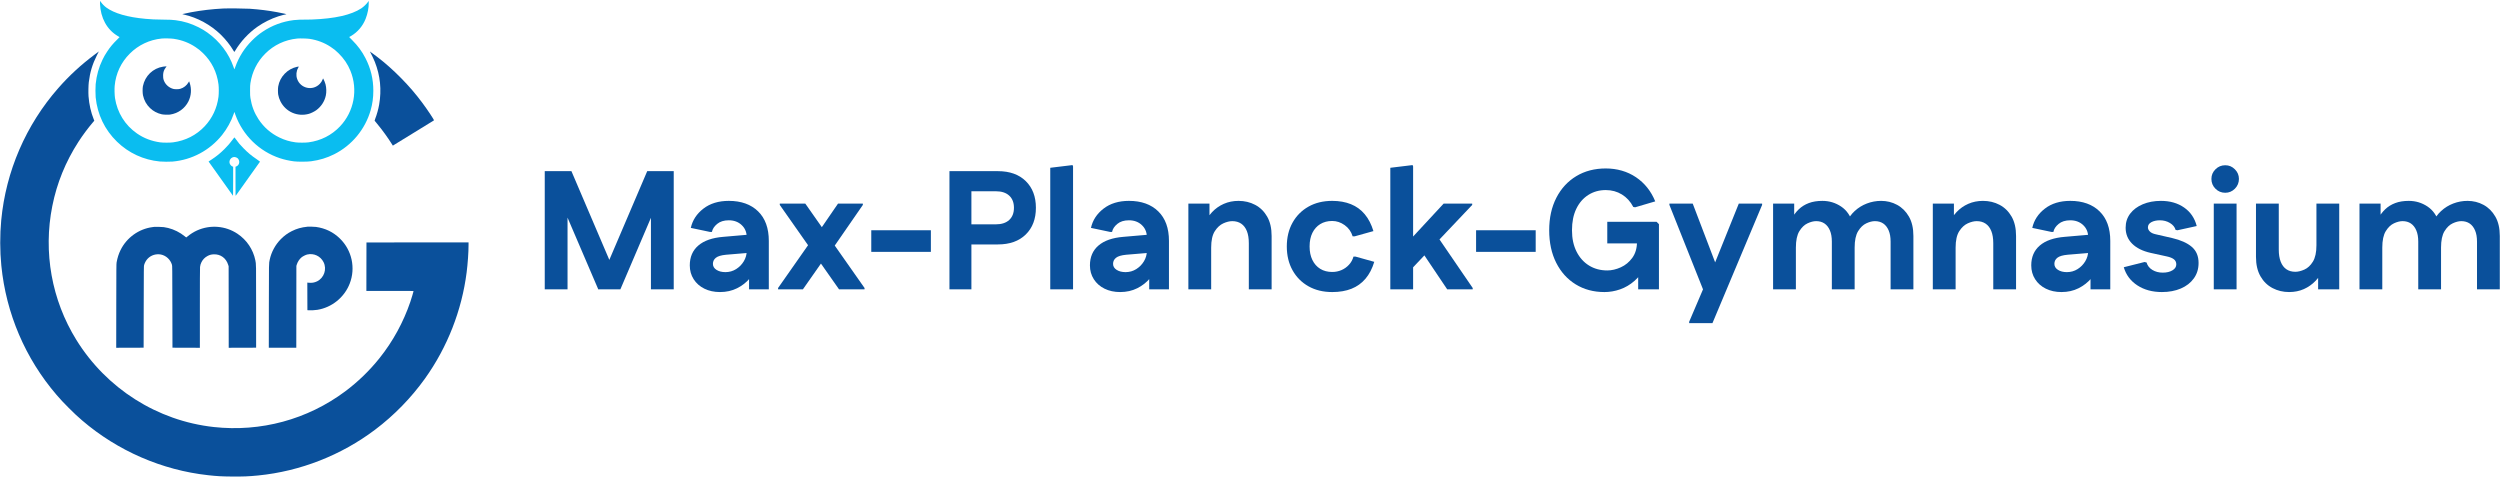 <svg xmlns="http://www.w3.org/2000/svg" id="Ebene_1" width="1480.64" height="282.58" viewBox="0 0 1480.64 282.58"><g><path d="M59.21,2.14c.35,8.52,4.14,15.43,10.57,19.22.55.33,1.03.6,1.04.62.02.01-.62.67-1.44,1.47-2.48,2.41-4.16,4.42-5.93,7.12-1.25,1.9-1.77,2.81-2.73,4.77-2.17,4.42-3.56,9.37-4.07,14.52-.16,1.63-.16,6.12,0,7.74,1.04,10.23,5.36,19.24,12.62,26.3,6.93,6.74,15.74,10.82,25.38,11.74,1.79.17,5.73.2,7.5.05,11.54-1,22.04-6.62,29.37-15.73,2.91-3.62,5.5-8.32,6.87-12.46.31-.94.5-1.36.5-1.08,0,.07.23.77.52,1.56,4.4,12.15,14.1,21.62,26.31,25.7,2.58.85,5.39,1.49,8.39,1.88,2.18.28,7.93.26,10.16-.05,4.98-.67,9.35-2,13.65-4.16,10.45-5.24,18.34-14.75,21.58-26.01,1.1-3.83,1.6-7.49,1.6-11.61,0-6.94-1.51-13.17-4.66-19.3-2.07-4.03-4.52-7.35-7.93-10.74-.98-.97-1.76-1.78-1.7-1.78.05,0,.56-.28,1.14-.63,3.91-2.34,6.87-5.83,8.58-10.12,1.21-3,1.92-6.69,1.84-9.53l-.03-1.14-.44.68c-.68,1.06-2.57,2.87-3.88,3.74-5.98,3.94-15.68,6.13-29.4,6.65-1.63.06-3.42.08-3.97.05-1.26-.08-5.03.09-6.66.29-6.7.83-12.92,3.15-18.48,6.9-2.27,1.52-4.09,3.04-6.22,5.16-4.57,4.57-7.83,9.74-9.99,15.84-.27.75-.51,1.29-.54,1.21-.03-.08-.24-.68-.46-1.33-2.73-7.98-8.26-15.3-15.42-20.36-1.77-1.26-3.19-2.1-5.24-3.15-4.38-2.21-8.87-3.6-13.62-4.2-2.05-.26-3.01-.31-7.84-.36-4.38-.04-6.52-.14-10-.46-10.65-.96-18.55-3.25-23.27-6.72-1.11-.81-2.54-2.29-3.12-3.2-.25-.39-.49-.71-.54-.71-.05.02-.06.66-.03,1.62ZM103.16,23.03c4.59.69,8.83,2.32,12.61,4.84,1.86,1.24,2.85,2.04,4.46,3.6,5.14,5,8.22,11.19,9.17,18.44.24,1.8.24,5.64,0,7.44-.87,6.7-3.67,12.65-8.18,17.45-4.97,5.26-11.34,8.5-18.67,9.5-1.81.25-5.92.25-7.69.01-5.13-.71-9.67-2.45-13.74-5.27-7.05-4.87-11.69-12.35-13.02-20.99-.25-1.69-.35-5.36-.19-7.16.67-7.35,3.77-13.96,8.96-19.13,5.13-5.13,11.69-8.22,18.9-8.94,1.63-.16,5.77-.06,7.39.19ZM183.37,23.02c4.5.68,8.74,2.28,12.41,4.71,1.94,1.28,3.08,2.18,4.65,3.74,3.18,3.1,5.48,6.48,7.1,10.43,4.6,11.24,2.17,24.19-6.18,32.98-4.95,5.21-11.3,8.43-18.59,9.42-1.81.25-5.92.25-7.69.01-3.62-.5-6.44-1.35-9.6-2.87-5.14-2.48-9.27-6.11-12.4-10.87-2.49-3.79-4.01-7.81-4.76-12.56-.18-1.17-.21-1.79-.21-4.37s.03-3.21.22-4.47c1.05-6.75,4.02-12.64,8.76-17.39,5.12-5.13,11.66-8.21,18.95-8.95,1.58-.15,5.74-.04,7.34.19Z" fill="#0abdf0"></path><path d="M96.62,39.47c-6.04.93-10.77,5.5-11.98,11.57-.26,1.35-.24,4.07.05,5.43.64,2.98,2.04,5.5,4.18,7.54,1.95,1.87,4.29,3.11,7,3.7,1.03.22,3.76.31,4.83.15,4.74-.69,8.75-3.57,10.88-7.79,1.7-3.41,1.97-7.33.76-10.99-.17-.5-.32-.92-.34-.92s-.18.26-.35.57c-1.05,1.86-2.83,3.28-4.88,3.87-1.05.3-3.16.32-4.17.05-2.51-.68-4.61-2.54-5.53-4.91-.41-1.08-.53-1.93-.48-3.35.07-1.76.53-3.04,1.58-4.42l.5-.66h-.57c-.31.02-.97.08-1.48.16Z" fill="#0a509b"></path><path d="M175.9,39.57c-5.68,1.25-10.15,5.9-11.12,11.59-.21,1.24-.21,3.7-.01,4.9.23,1.32.68,2.7,1.31,3.93,3.13,6.26,10.1,9.33,16.89,7.42,1.21-.34,3.33-1.39,4.37-2.17,2.9-2.14,4.89-5.2,5.63-8.66.43-1.98.36-4.56-.16-6.59-.26-.97-.89-2.6-1.27-3.21l-.21-.34-.27.65c-.45,1.08-.9,1.78-1.65,2.56-4.17,4.38-11.47,2.8-13.44-2.93-.73-2.13-.51-4.55.59-6.5.2-.36.39-.68.4-.73.05-.1-.33-.07-1.06.09Z" fill="#0a509b"></path><path d="M132.15,5.04c-6.59.34-12.8,1.07-19,2.22-1.65.31-4.69.94-5.08,1.07-.13.04.19.15.9.3,7.97,1.78,15.79,6.04,21.8,11.89,2.84,2.76,5.72,6.39,7.5,9.47.25.43.48.78.51.78.04,0,.26-.33.5-.73,3.2-5.41,7.94-10.52,13.17-14.19,3.65-2.56,8.13-4.79,12.38-6.17,1.37-.44,4.31-1.22,4.64-1.22.79,0-1.44-.52-5.33-1.25-5.17-.96-10.3-1.61-16.23-2.03-2.57-.18-13.14-.28-15.78-.14Z" fill="#0a509b"></path><path d="M56.01,32.36c-8.05,6.03-14.99,12.42-21.45,19.77C15.33,74,3.47,101.46.73,130.43c-.82,8.79-.8,18.2.06,26.89,2.8,28.32,14.19,54.97,32.66,76.49,2.42,2.82,3.93,4.43,7.19,7.7s5.17,5.06,7.99,7.48c21.01,18.02,47.34,29.47,74.68,32.46,5.37.58,7.74.72,13.87.78,6.57.07,10.26-.08,15.73-.63,24.98-2.49,49.18-11.98,69.25-27.12,11.29-8.52,21.36-18.84,29.57-30.32,13.23-18.5,21.79-40.35,24.65-62.92.66-5.18,1.12-11.8,1.12-16.21v-1.48l-30.22.02-30.24.03-.03,14.34-.02,14.35h13.97c11.96,0,13.97.02,13.97.14,0,.24-1.26,4.42-1.89,6.29-4.1,12.06-10.33,23.47-18.25,33.37-5.9,7.39-12.84,14.1-20.36,19.71-22.35,16.68-50,24.16-77.87,21.1-33.41-3.69-63.5-22.78-81.36-51.63-14.6-23.59-19.69-51.93-14.21-79.29,2.71-13.57,7.84-26.16,15.44-37.96,2.45-3.81,5.71-8.19,8.51-11.46l.91-1.07-.34-.85c-1.66-4.1-2.72-8.85-3.08-13.63-.15-2.08-.07-6.5.16-8.35.71-5.88,2.15-10.65,4.77-15.86.65-1.28,1.18-2.33,1.17-2.33,0,0-1.14.84-2.52,1.89Z" fill="#0a509b"></path><path d="M219.37,31.09c.71,1.26,2.05,4.07,2.64,5.58,3.2,8.08,4.06,16.57,2.55,25.26-.45,2.67-1.4,6.04-2.36,8.47-.22.54-.37,1.04-.33,1.09.03.06.65.81,1.39,1.69,3.14,3.76,6.52,8.44,8.99,12.4l.42.68.62-.4c.35-.21,5.81-3.57,12.14-7.45,6.33-3.88,11.55-7.09,11.59-7.13.2-.2-3.85-6.3-6.92-10.41-3.91-5.26-7.82-9.81-12.61-14.67-4.79-4.85-9.13-8.7-14.19-12.6-1.41-1.08-3.85-2.87-4.17-3.07-.07-.04.04.21.24.55Z" fill="#0a509b"></path><path d="M137.87,82.59c-1.51,2.05-2.91,3.67-4.81,5.57-2.59,2.59-4.82,4.41-7.86,6.4-.9.58-1.66,1.08-1.67,1.1-.04.02,14.26,20.06,14.46,20.29.05.05.09-3.57.09-8.56v-8.64l-.45-.17c-.63-.24-1.38-1.09-1.61-1.82-.57-1.82.88-3.77,2.82-3.77.56,0,1.4.31,1.87.7.2.17.5.58.67.92.74,1.48.13,3.28-1.34,3.91l-.56.24v8.68c0,8.45,0,8.67.18,8.44.77-1.01,14.32-20.04,14.33-20.14,0-.06-.87-.71-1.95-1.44-3.14-2.1-5.2-3.82-7.89-6.56-.88-.9-1.99-2.1-2.45-2.65-.76-.91-2.35-3-2.72-3.56-.16-.23-.17-.22-1.12,1.06Z" fill="#0abdf0"></path><path d="M182.16,134.26c-3.7.38-6.41,1.15-9.41,2.66-2.42,1.23-4.37,2.65-6.38,4.66-3.31,3.34-5.66,7.67-6.63,12.23-.51,2.45-.48.81-.51,27.44l-.03,24.71h16.28l.02-24.25.03-24.24.23-.75c.51-1.66,1.59-3.29,2.85-4.32.76-.62,2.39-1.44,3.3-1.66,3.93-.93,7.9.91,9.72,4.52,2.08,4.13.33,9.31-3.84,11.37-1.56.76-3.16,1.03-5.06.81l-.72-.08.02,8.17.03,8.17.9.08c1.04.09,3.55-.06,4.98-.28,8.61-1.39,15.97-7.34,19.16-15.5,3.62-9.24,1.33-19.79-5.8-26.73-3.95-3.83-8.58-6.08-14.16-6.87-.79-.11-4.29-.21-4.98-.14Z" fill="#0a509b"></path><path d="M91.4,134.36c-.16.02-.66.09-1.11.15-8.11,1.07-15.27,6.22-18.9,13.61-1.1,2.22-1.84,4.56-2.33,7.3-.15.86-.17,3.07-.2,25.75l-.03,24.8,8.11-.02,8.12-.03.05-24.17c.05-22.8.06-24.2.23-24.77.89-2.99,2.9-5.1,5.7-6,1.26-.41,2.94-.5,4.22-.25,3.14.64,5.67,3,6.6,6.14.17.57.18,1.97.23,24.83l.05,24.22,8.12.03,8.11.02v-23.5c0-15.55.03-23.78.1-24.34.14-1.13.33-1.79.8-2.76.8-1.66,2.08-2.96,3.72-3.81,1.2-.62,2.12-.87,3.52-.93,4.04-.19,7.37,2.19,8.61,6.17l.28.88.03,24.15.02,24.14,8.12-.02,8.11-.03v-24.43c0-25.79.01-24.99-.45-27.29-1.32-6.48-5.12-12.12-10.64-15.79-7.08-4.7-16.08-5.43-23.9-1.92-1.93.86-4.2,2.3-5.77,3.66-.31.26-.6.48-.64.48-.03,0-.45-.32-.93-.72-2.72-2.24-6.29-4.03-9.77-4.89-2.05-.5-3.06-.62-5.58-.66-1.26-.02-2.44-.01-2.61,0Z" fill="#0a509b"></path></g><g><path d="M322.63,171.37v-70h13.5v70h-13.5ZM354.33,171.37l-29.1-67.9v-2.1h13.2l29,67.9v2.1h-13.1ZM354.22,171.37l.1-2.1,29-67.9h13.1v2.1l-29,67.9h-13.2ZM385.52,171.37v-70h13.5v70h-13.5Z" fill="#0a509b"></path><path d="M426.43,172.97c-3.47,0-6.55-.67-9.25-2s-4.82-3.2-6.35-5.6c-1.53-2.4-2.3-5.13-2.3-8.2,0-4.93,1.68-8.85,5.05-11.75,3.37-2.9,8.28-4.62,14.75-5.15l19.7-1.7v10.8l-18,1.5c-2.87.27-4.88.87-6.05,1.8-1.17.93-1.75,2.13-1.75,3.6s.7,2.65,2.1,3.55c1.4.9,3.17,1.35,5.3,1.35,2.33,0,4.45-.6,6.35-1.8s3.42-2.75,4.55-4.65c1.13-1.9,1.7-3.92,1.7-6.05v-8.3c0-2.87-1-5.23-3-7.1-2-1.87-4.53-2.8-7.6-2.8-2.87,0-5.17.72-6.9,2.15-1.73,1.43-2.77,3.02-3.1,4.75h-1.1l-11.4-2.4c1-4.53,3.48-8.33,7.45-11.4,3.97-3.07,8.98-4.6,15.05-4.6,7.33,0,13.12,2.07,17.35,6.2,4.23,4.13,6.35,9.97,6.35,17.5v28.7h-11.7v-14.8h4.9c-.8,2.93-2.25,5.65-4.35,8.15-2.1,2.5-4.65,4.5-7.65,6s-6.37,2.25-10.1,2.25Z" fill="#0a509b"></path><path d="M460.82,171.37v-.8l21.3-30.4,7.9,10.5-14.5,20.7h-14.7ZM496.93,171.37l-35.1-50v-.8h15.1l35.1,50v.8h-15.1ZM490.43,151.17l-7.9-10.5,13.8-20.1h14.7v.8l-20.6,29.8Z" fill="#0a509b"></path><path d="M516.02,149.17v-12.8h35.3v12.8h-35.3Z" fill="#0a509b"></path><path d="M562.32,171.37v-70h13v70h-13ZM600.52,123.07c0-3.07-.93-5.47-2.8-7.2-1.87-1.73-4.53-2.6-8-2.6h-20.8v-11.9h22.1c7,0,12.5,1.97,16.5,5.9,4,3.93,6,9.2,6,15.8h-13ZM568.92,144.77v-11.9h20.8c3.47,0,6.13-.87,8-2.6,1.87-1.73,2.8-4.13,2.8-7.2h13c0,6.6-2,11.87-6,15.8-4,3.93-9.5,5.9-16.5,5.9h-22.1Z" fill="#0a509b"></path><path d="M622.02,171.37v-72l13.2-1.6.3.8v72.8h-13.5Z" fill="#0a509b"></path><path d="M663.42,172.97c-3.47,0-6.55-.67-9.25-2s-4.82-3.2-6.35-5.6c-1.53-2.4-2.3-5.13-2.3-8.2,0-4.93,1.68-8.85,5.05-11.75,3.37-2.9,8.28-4.62,14.75-5.15l19.7-1.7v10.8l-18,1.5c-2.87.27-4.88.87-6.05,1.8-1.17.93-1.75,2.13-1.75,3.6s.7,2.65,2.1,3.55c1.4.9,3.17,1.35,5.3,1.35,2.33,0,4.45-.6,6.35-1.8s3.42-2.75,4.55-4.65c1.13-1.9,1.7-3.92,1.7-6.05v-8.3c0-2.87-1-5.23-3-7.1-2-1.87-4.53-2.8-7.6-2.8-2.87,0-5.17.72-6.9,2.15-1.73,1.43-2.77,3.02-3.1,4.75h-1.1l-11.4-2.4c1-4.53,3.48-8.33,7.45-11.4,3.97-3.07,8.98-4.6,15.05-4.6,7.33,0,13.12,2.07,17.35,6.2,4.23,4.13,6.35,9.97,6.35,17.5v28.7h-11.7v-14.8h4.9c-.8,2.93-2.25,5.65-4.35,8.15-2.1,2.5-4.65,4.5-7.65,6s-6.37,2.25-10.1,2.25Z" fill="#0a509b"></path><path d="M703.82,171.37v-50.8h12.5v12.1l-3.3.7c1.2-3,2.8-5.57,4.8-7.7,2-2.13,4.33-3.78,7-4.95,2.67-1.17,5.57-1.75,8.7-1.75,3.6,0,6.88.78,9.85,2.35,2.97,1.57,5.33,3.88,7.1,6.95,1.77,3.07,2.65,6.9,2.65,11.5v31.6h-13.5v-27.3c0-2.87-.38-5.27-1.15-7.2-.77-1.93-1.88-3.4-3.35-4.4-1.47-1-3.23-1.5-5.3-1.5-1.6,0-3.37.43-5.3,1.3-1.93.87-3.62,2.42-5.05,4.65-1.43,2.23-2.15,5.48-2.15,9.75v24.7h-13.5Z" fill="#0a509b"></path><path d="M789.02,172.97c-5.33,0-10.02-1.13-14.05-3.4-4.04-2.27-7.18-5.43-9.45-9.5-2.27-4.07-3.4-8.77-3.4-14.1s1.13-10.03,3.4-14.1c2.27-4.07,5.42-7.23,9.45-9.5,4.03-2.27,8.71-3.4,14.05-3.4,4.13,0,7.82.65,11.05,1.95,3.23,1.3,5.97,3.28,8.2,5.95,2.23,2.67,3.95,6,5.15,10l-11.1,3.1h-1.2c-.87-2.8-2.45-5.02-4.75-6.65-2.3-1.63-4.75-2.45-7.35-2.45-2.73,0-5.1.62-7.1,1.85-2,1.23-3.55,2.97-4.65,5.2-1.1,2.23-1.65,4.92-1.65,8.05s.55,5.73,1.65,8c1.1,2.27,2.65,4.02,4.65,5.25,2,1.23,4.37,1.85,7.1,1.85,1.93,0,3.75-.37,5.45-1.1,1.7-.73,3.18-1.78,4.45-3.15,1.27-1.37,2.17-2.98,2.7-4.85h1.2l11.1,3.1c-1.2,4-2.93,7.33-5.2,10-2.27,2.67-5.04,4.65-8.3,5.95-3.27,1.3-7.07,1.95-11.4,1.95Z" fill="#0a509b"></path><path d="M823.42,171.37v-72l13.2-1.6.3.8v72.8h-13.5ZM832.12,163.37v-18.1l22.9-24.7h16.9v.8l-39.8,42ZM857.12,171.37l-16.8-25,9.6-8.4,22.3,32.6v.8h-15.1Z" fill="#0a509b"></path><path d="M874.22,149.17v-12.8h35.3v12.8h-35.3Z" fill="#0a509b"></path><path d="M950.22,172.97c-6.4,0-12.07-1.52-17-4.55-4.93-3.03-8.78-7.3-11.55-12.8-2.77-5.5-4.15-11.92-4.15-19.25s1.42-13.75,4.25-19.25c2.83-5.5,6.77-9.77,11.8-12.8,5.03-3.03,10.85-4.55,17.45-4.55s12.77,1.73,17.9,5.2c5.13,3.47,8.93,8.23,11.4,14.3l-11.9,3.5-1.1-.2c-1.67-3.2-3.92-5.67-6.75-7.4-2.83-1.73-6.02-2.6-9.55-2.6-3.87,0-7.32.97-10.35,2.9-3.04,1.93-5.4,4.67-7.1,8.2-1.7,3.53-2.55,7.77-2.55,12.7s.9,9.08,2.7,12.65c1.8,3.57,4.27,6.32,7.4,8.25,3.13,1.93,6.73,2.9,10.8,2.9,2.6,0,5.27-.62,8-1.85,2.73-1.23,5.02-3.12,6.85-5.65,1.83-2.53,2.75-5.7,2.75-9.5v-.8l3.7,1.8h-21.3v-12.8h29.2l1.4,1.4v38.6h-12.3v-14h4.5c-1.8,3.67-4.02,6.65-6.65,8.95-2.63,2.3-5.48,3.98-8.55,5.05-3.07,1.07-6.17,1.6-9.3,1.6Z" fill="#0a509b"></path><path d="M1008.62,171.37l-19.9-50v-.8h13.8l17.9,46.9v3.9h-11.8ZM1000.42,191.37v-.8l8.2-19.2,5.1-10.8,16.1-40h13.8v.8l-29.4,70h-13.8Z" fill="#0a509b"></path><path d="M1050.12,171.37v-50.8h12.5v11.2l-1.7-1.9c1.27-2.33,2.73-4.3,4.4-5.9,1.67-1.6,3.65-2.83,5.95-3.7,2.3-.87,4.98-1.3,8.05-1.3,4.07,0,7.77,1.12,11.1,3.35,3.33,2.23,5.63,5.58,6.9,10.05l-3.9-.3c1.27-2.8,2.95-5.17,5.05-7.1,2.1-1.93,4.5-3.42,7.2-4.45,2.7-1.03,5.52-1.55,8.45-1.55,3.4,0,6.55.78,9.45,2.35,2.9,1.57,5.23,3.88,7,6.95,1.77,3.07,2.65,6.9,2.65,11.5v31.6h-13.5v-28.3c0-2.6-.38-4.8-1.15-6.6-.77-1.8-1.83-3.17-3.2-4.1-1.37-.93-3.02-1.4-4.95-1.4-1.53,0-3.23.43-5.1,1.3-1.87.87-3.48,2.42-4.85,4.65-1.37,2.23-2.05,5.48-2.05,9.75v24.7h-13.5v-28.3c0-2.6-.38-4.8-1.15-6.6-.77-1.8-1.83-3.17-3.2-4.1-1.37-.93-3.02-1.4-4.95-1.4-1.53,0-3.23.43-5.1,1.3-1.87.87-3.48,2.42-4.85,4.65-1.37,2.23-2.05,5.48-2.05,9.75v24.7h-13.5Z" fill="#0a509b"></path><path d="M1144.72,171.37v-50.8h12.5v12.1l-3.3.7c1.2-3,2.8-5.57,4.8-7.7,2-2.13,4.33-3.78,7-4.95,2.67-1.17,5.57-1.75,8.7-1.75,3.6,0,6.88.78,9.85,2.35,2.97,1.57,5.33,3.88,7.1,6.95,1.77,3.07,2.65,6.9,2.65,11.5v31.6h-13.5v-27.3c0-2.87-.38-5.27-1.15-7.2-.77-1.93-1.88-3.4-3.35-4.4-1.47-1-3.23-1.5-5.3-1.5-1.6,0-3.37.43-5.3,1.3-1.93.87-3.62,2.42-5.05,4.65-1.43,2.23-2.15,5.48-2.15,9.75v24.7h-13.5Z" fill="#0a509b"></path><path d="M1220.92,172.97c-3.47,0-6.55-.67-9.25-2-2.7-1.33-4.82-3.2-6.35-5.6-1.53-2.4-2.3-5.13-2.3-8.2,0-4.93,1.68-8.85,5.05-11.75,3.37-2.9,8.28-4.62,14.75-5.15l19.7-1.7v10.8l-18,1.5c-2.87.27-4.88.87-6.05,1.8-1.17.93-1.75,2.13-1.75,3.6s.7,2.65,2.1,3.55c1.4.9,3.17,1.35,5.3,1.35,2.33,0,4.45-.6,6.35-1.8,1.9-1.2,3.42-2.75,4.55-4.65,1.13-1.9,1.7-3.92,1.7-6.05v-8.3c0-2.87-1-5.23-3-7.1-2-1.87-4.53-2.8-7.6-2.8-2.87,0-5.17.72-6.9,2.15-1.73,1.43-2.77,3.02-3.1,4.75h-1.1l-11.4-2.4c1-4.53,3.48-8.33,7.45-11.4,3.97-3.07,8.98-4.6,15.05-4.6,7.33,0,13.12,2.07,17.35,6.2,4.23,4.13,6.35,9.97,6.35,17.5v28.7h-11.7v-14.8h4.9c-.8,2.93-2.25,5.65-4.35,8.15-2.1,2.5-4.65,4.5-7.65,6s-6.37,2.25-10.1,2.25Z" fill="#0a509b"></path><path d="M1280.42,172.97c-5.67,0-10.52-1.32-14.55-3.95-4.03-2.63-6.72-6.21-8.05-10.75l12.3-3.1,1.2.3c.53,1.87,1.68,3.33,3.45,4.4,1.77,1.07,3.82,1.6,6.15,1.6s4.17-.45,5.7-1.35c1.53-.9,2.3-2.08,2.3-3.55,0-1.27-.47-2.27-1.4-3-.93-.73-2.33-1.3-4.2-1.7l-9.6-2.1c-4.73-1.07-8.38-2.88-10.95-5.45-2.57-2.57-3.85-5.72-3.85-9.45,0-3.2.9-5.98,2.7-8.35,1.8-2.37,4.28-4.21,7.45-5.55,3.17-1.33,6.75-2,10.75-2,5.4,0,9.98,1.32,13.75,3.95,3.77,2.63,6.25,6.28,7.45,10.95l-11.4,2.5-1.1-.2c-.47-1.67-1.58-3.03-3.35-4.1-1.77-1.07-3.75-1.6-5.95-1.6-2,0-3.68.37-5.05,1.1-1.37.73-2.05,1.77-2.05,3.1,0,.87.38,1.68,1.15,2.45.77.77,1.95,1.32,3.55,1.65l9.6,2.2c5.13,1.2,9.03,2.95,11.7,5.25,2.67,2.3,4,5.48,4,9.55,0,3.47-.93,6.5-2.8,9.1-1.87,2.6-4.43,4.6-7.7,6-3.27,1.4-7,2.1-11.2,2.1Z" fill="#0a509b"></path><path d="M1317.92,114.17c-2.27,0-4.2-.8-5.8-2.4s-2.4-3.53-2.4-5.8.8-4.1,2.4-5.7,3.53-2.4,5.8-2.4,4.1.8,5.7,2.4,2.4,3.5,2.4,5.7-.8,4.2-2.4,5.8-3.5,2.4-5.7,2.4ZM1311.12,171.37v-50.8h13.5v50.8h-13.5Z" fill="#0a509b"></path><path d="M1385.42,120.57v50.8h-12.5v-12.1l3.3-.7c-1.13,3-2.72,5.57-4.75,7.7-2.03,2.13-4.37,3.79-7,4.95-2.63,1.17-5.55,1.75-8.75,1.75-3.53,0-6.8-.78-9.8-2.35s-5.38-3.9-7.15-7c-1.77-3.1-2.65-6.92-2.65-11.45v-31.6h13.5v27.3c0,2.8.38,5.18,1.15,7.15.77,1.97,1.88,3.45,3.35,4.45,1.47,1,3.23,1.5,5.3,1.5,1.6,0,3.38-.43,5.35-1.3,1.96-.87,3.65-2.43,5.05-4.7,1.4-2.27,2.1-5.5,2.1-9.7v-24.7h13.5Z" fill="#0a509b"></path><path d="M1397.42,171.37v-50.8h12.5v11.2l-1.7-1.9c1.27-2.33,2.73-4.3,4.4-5.9,1.67-1.6,3.65-2.83,5.95-3.7,2.3-.87,4.98-1.3,8.05-1.3,4.07,0,7.77,1.12,11.1,3.35,3.33,2.23,5.63,5.58,6.9,10.05l-3.9-.3c1.27-2.8,2.95-5.17,5.05-7.1,2.1-1.93,4.5-3.42,7.2-4.45,2.7-1.03,5.52-1.55,8.45-1.55,3.4,0,6.55.78,9.45,2.35,2.9,1.57,5.23,3.88,7,6.95,1.77,3.07,2.65,6.9,2.65,11.5v31.6h-13.5v-28.3c0-2.6-.38-4.8-1.15-6.6-.77-1.8-1.83-3.17-3.2-4.1-1.37-.93-3.02-1.4-4.95-1.4-1.53,0-3.23.43-5.1,1.3-1.87.87-3.48,2.42-4.85,4.65-1.37,2.23-2.05,5.48-2.05,9.75v24.7h-13.5v-28.3c0-2.6-.38-4.8-1.15-6.6-.77-1.8-1.83-3.17-3.2-4.1-1.37-.93-3.02-1.4-4.95-1.4-1.53,0-3.23.43-5.1,1.3-1.87.87-3.48,2.42-4.85,4.65-1.37,2.23-2.05,5.48-2.05,9.75v24.7h-13.5Z" fill="#0a509b"></path></g></svg>